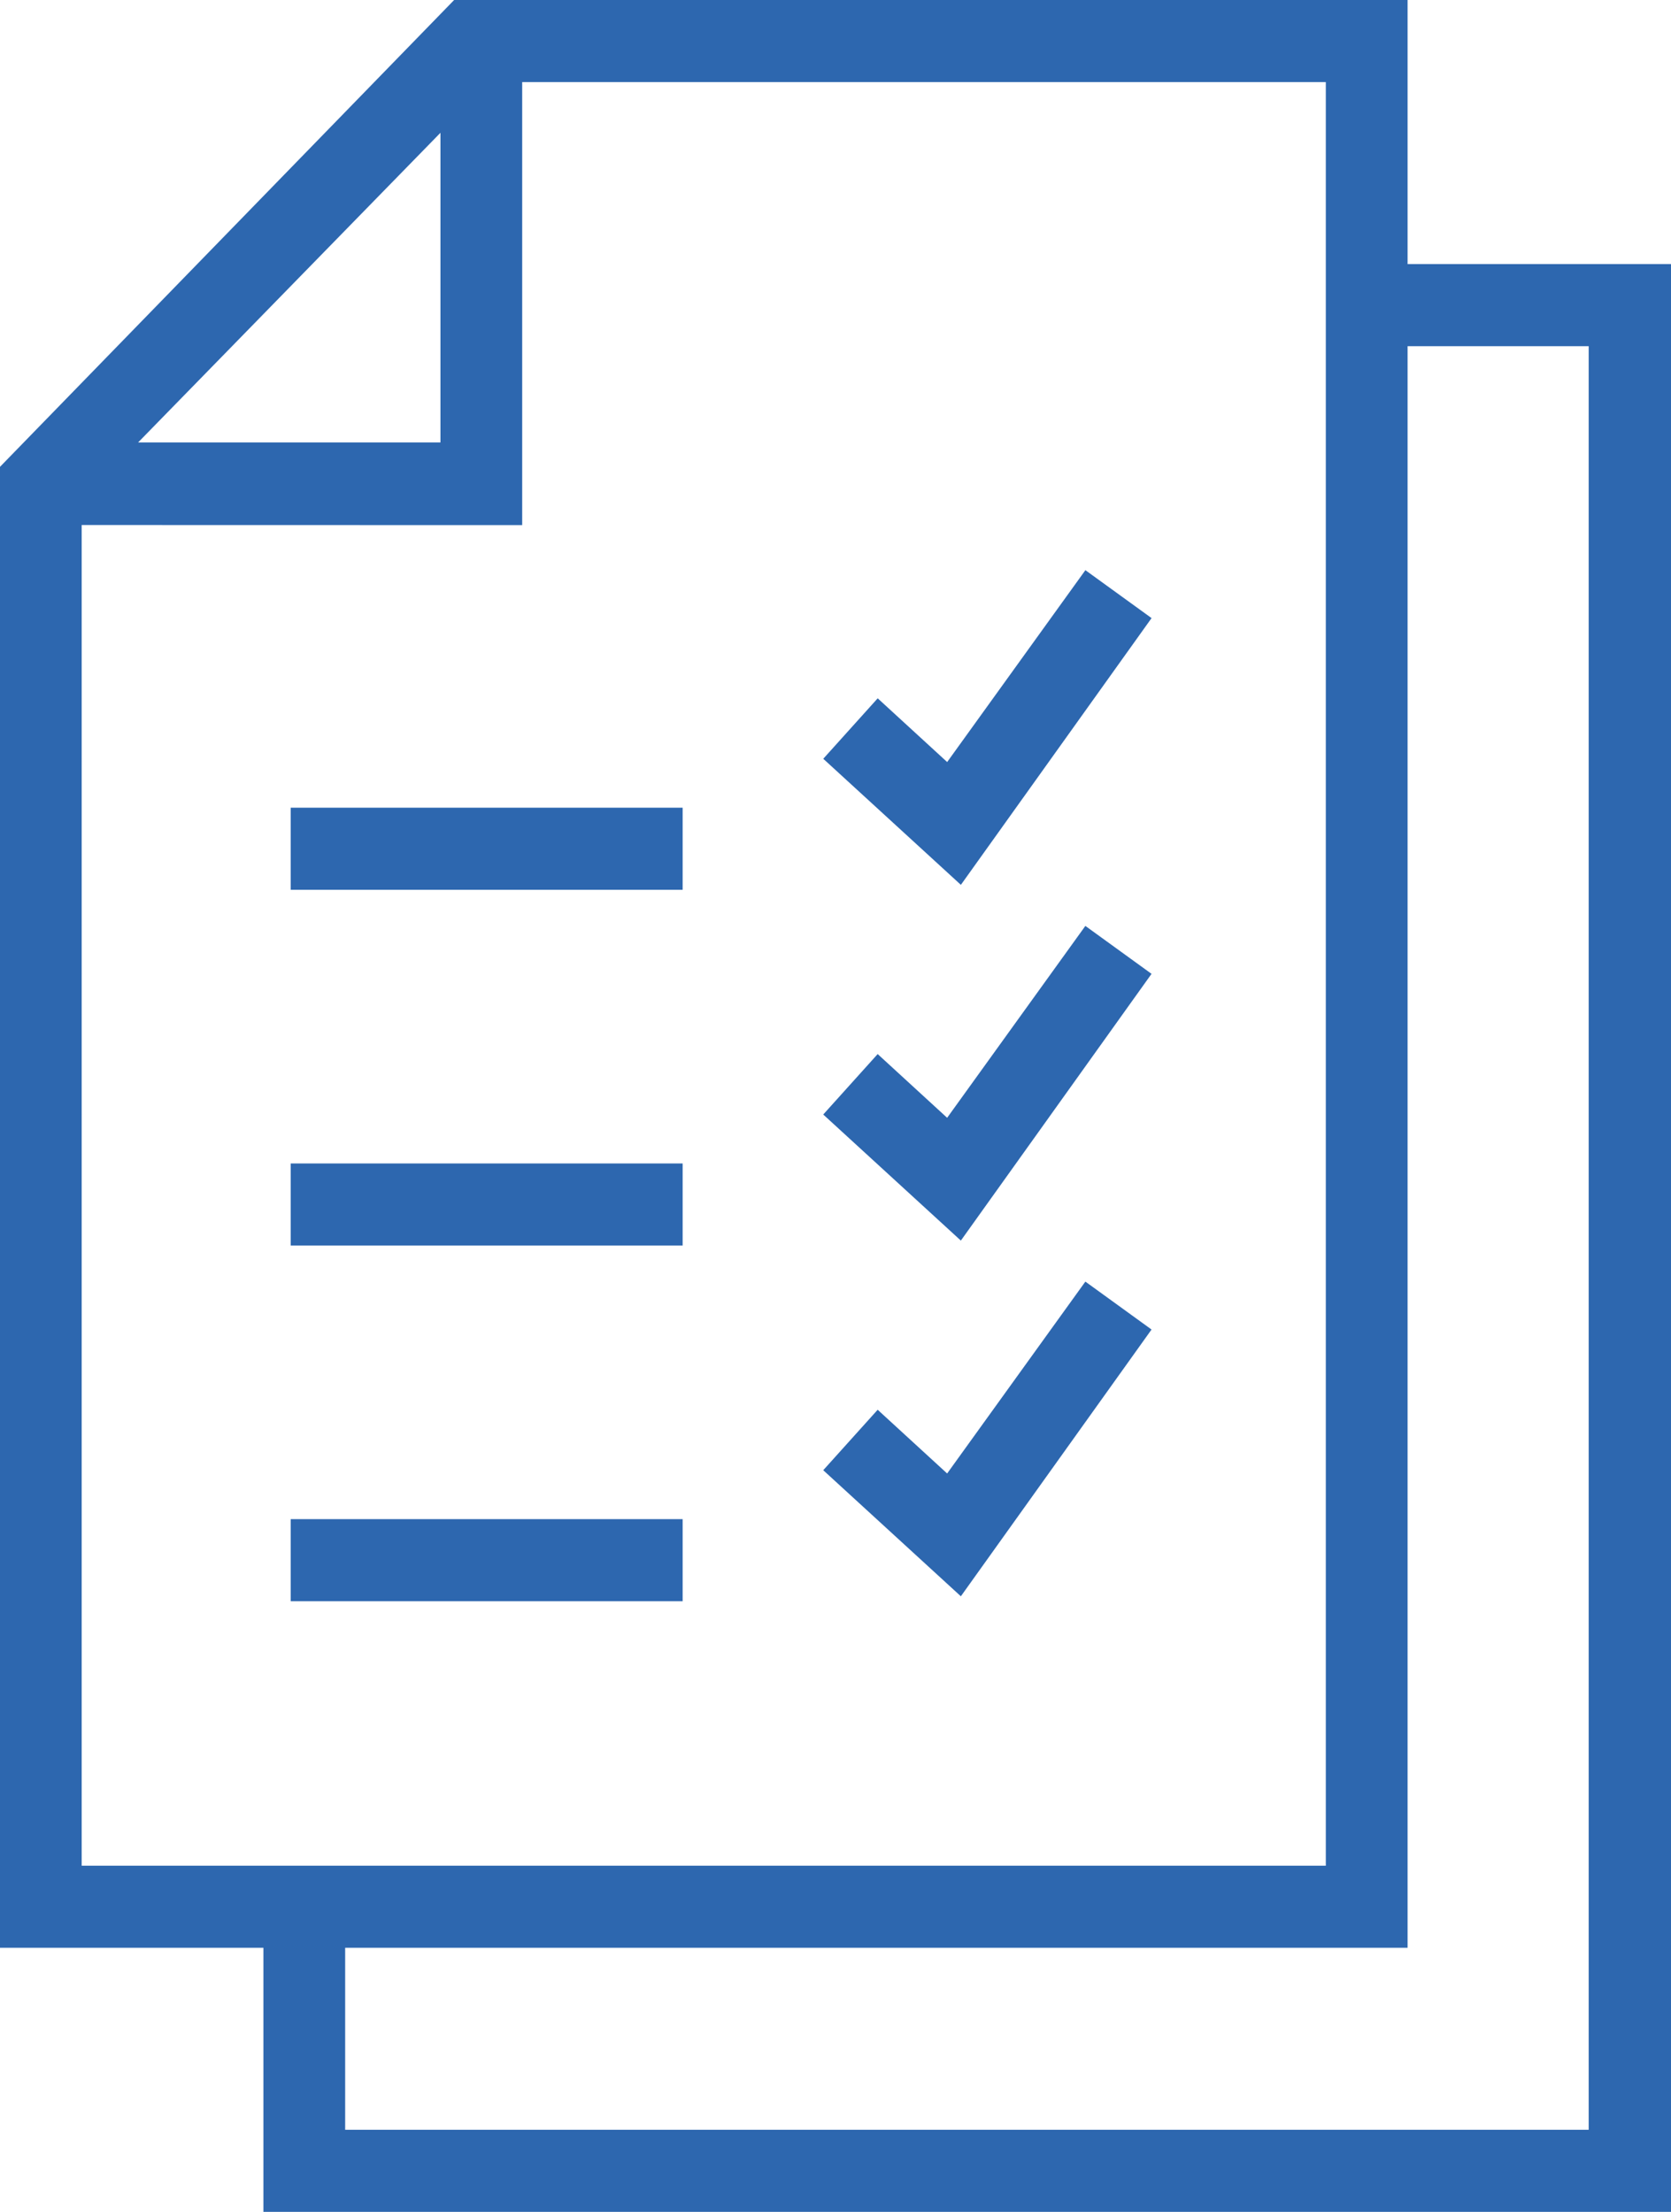 <svg width="68" height="90" viewBox="0 0 68 90" fill="none" xmlns="http://www.w3.org/2000/svg">
    <path d="M10.72 90H68V10.746H57.28V0H18.481L0 18.995v60.259h10.72V90zm46.56-75.914h7.37V86.66H14.046v-7.406H57.28V14.086zM17.924 5.402v12.6H5.621l12.304-12.6zm-14.6 70.513V21.363l17.926.004V3.341h32.703v72.574H3.326zm8.506-43.05h15.95v3.34h-15.95v-3.34zM44.169 23.2l2.693 1.95-7.76 10.854-5.6-5.13 2.215-2.46 2.827 2.593 5.625-7.807zM11.83 47.34h15.95v3.34h-15.95v-3.34zm32.338-9.665 2.693 1.95-7.76 10.854-5.6-5.13 2.215-2.46 2.827 2.593 5.625-7.807zM11.83 61.813h15.95v3.34h-15.95v-3.34zm32.338-9.665 2.693 1.95-7.76 10.854-5.6-5.13 2.215-2.46 2.827 2.593 5.625-7.807z" fill="#2D67AF"/>
</svg>

